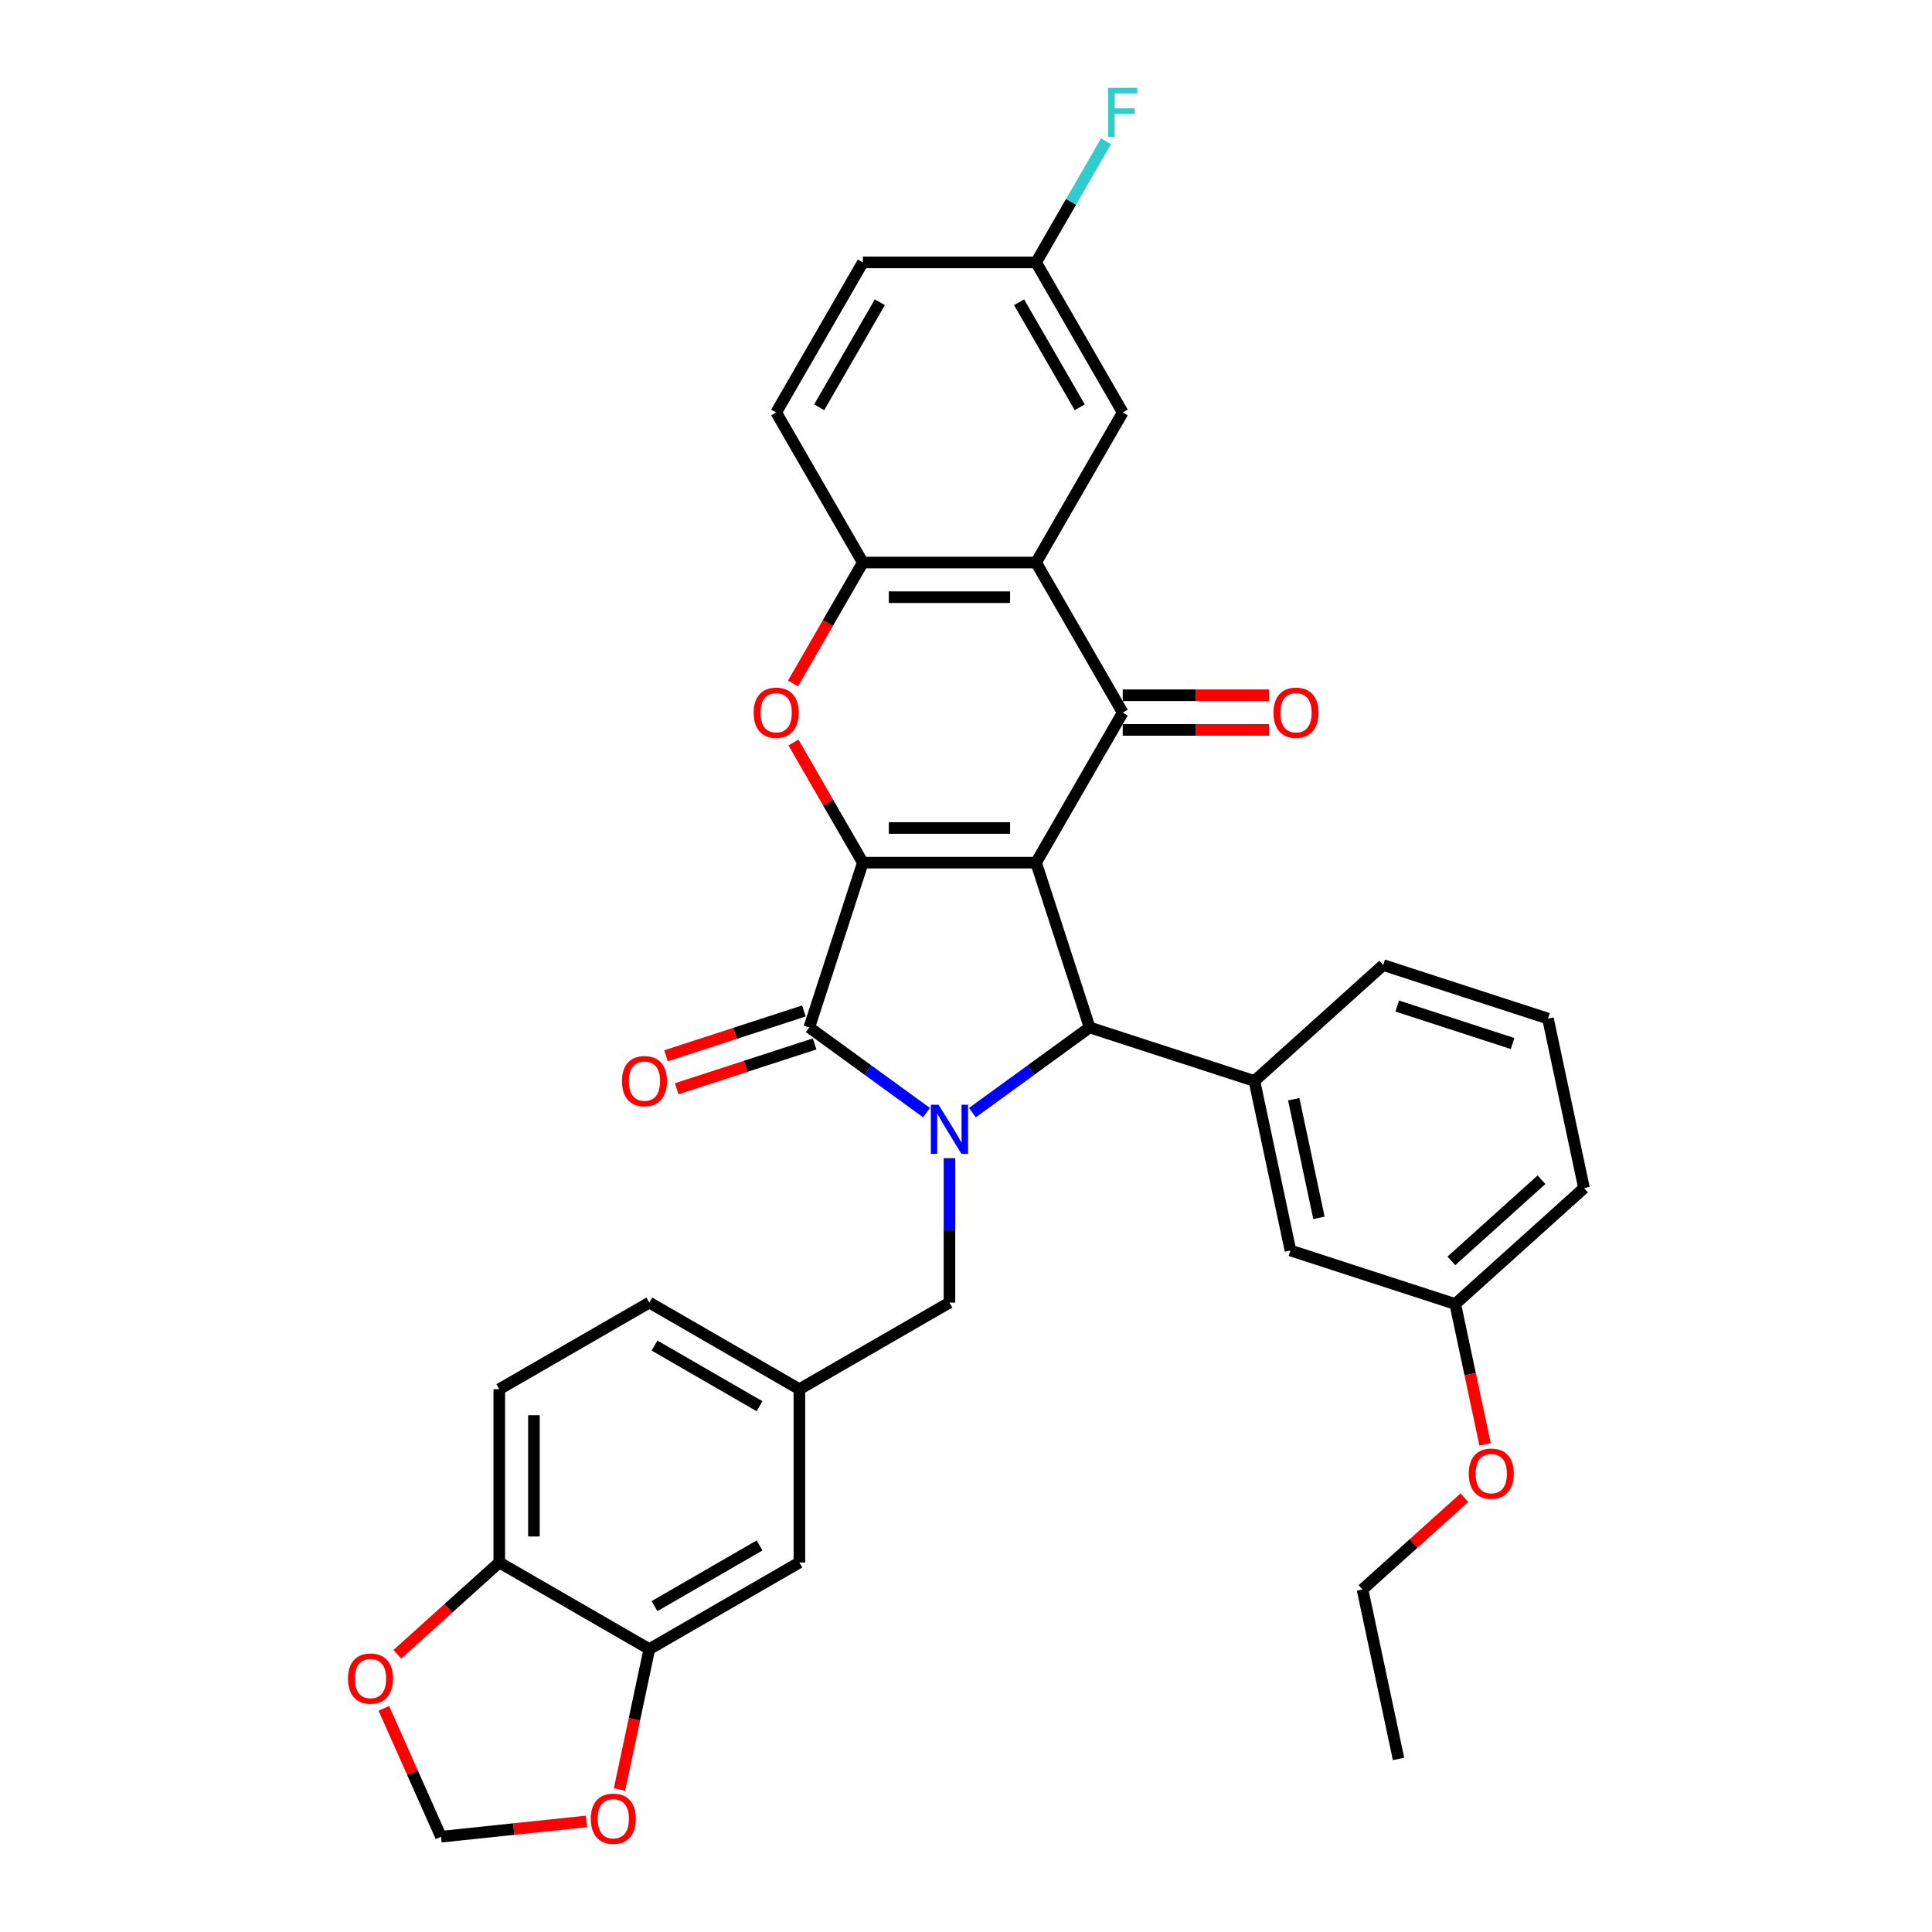 <?xml version='1.0' encoding='iso-8859-1'?>
<svg version='1.1' baseProfile='full'
              xmlns='http://www.w3.org/2000/svg'
                      xmlns:rdkit='http://www.rdkit.org/xml'
                      xmlns:xlink='http://www.w3.org/1999/xlink'
                  xml:space='preserve'
width='1000px' height='1000px' viewBox='0 0 1000 1000'>
<!-- END OF HEADER -->
<rect style='opacity:1.0;fill:#FFFFFF;stroke:none' width='1000' height='1000' x='0' y='0'> </rect>
<path class='bond-0' d='M 536.28,446.508 L 446.593,446.508' style='fill:none;fill-rule:evenodd;stroke:#000000;stroke-width:6px;stroke-linecap:butt;stroke-linejoin:miter;stroke-opacity:1' />
<path class='bond-0' d='M 522.827,428.571 L 460.046,428.571' style='fill:none;fill-rule:evenodd;stroke:#000000;stroke-width:6px;stroke-linecap:butt;stroke-linejoin:miter;stroke-opacity:1' />
<path class='bond-3' d='M 536.28,446.508 L 563.994,531.805' style='fill:none;fill-rule:evenodd;stroke:#000000;stroke-width:6px;stroke-linecap:butt;stroke-linejoin:miter;stroke-opacity:1' />
<path class='bond-4' d='M 536.28,446.508 L 581.123,368.837' style='fill:none;fill-rule:evenodd;stroke:#000000;stroke-width:6px;stroke-linecap:butt;stroke-linejoin:miter;stroke-opacity:1' />
<path class='bond-2' d='M 446.593,446.508 L 418.879,531.805' style='fill:none;fill-rule:evenodd;stroke:#000000;stroke-width:6px;stroke-linecap:butt;stroke-linejoin:miter;stroke-opacity:1' />
<path class='bond-5' d='M 446.593,446.508 L 428.64,415.413' style='fill:none;fill-rule:evenodd;stroke:#000000;stroke-width:6px;stroke-linecap:butt;stroke-linejoin:miter;stroke-opacity:1' />
<path class='bond-5' d='M 428.64,415.413 L 410.687,384.317' style='fill:none;fill-rule:evenodd;stroke:#FF0000;stroke-width:6px;stroke-linecap:butt;stroke-linejoin:miter;stroke-opacity:1' />
<path class='bond-1' d='M 503.311,575.894 L 533.653,553.85' style='fill:none;fill-rule:evenodd;stroke:#0000FF;stroke-width:6px;stroke-linecap:butt;stroke-linejoin:miter;stroke-opacity:1' />
<path class='bond-1' d='M 533.653,553.85 L 563.994,531.805' style='fill:none;fill-rule:evenodd;stroke:#000000;stroke-width:6px;stroke-linecap:butt;stroke-linejoin:miter;stroke-opacity:1' />
<path class='bond-9' d='M 491.436,599.463 L 491.436,636.836' style='fill:none;fill-rule:evenodd;stroke:#0000FF;stroke-width:6px;stroke-linecap:butt;stroke-linejoin:miter;stroke-opacity:1' />
<path class='bond-9' d='M 491.436,636.836 L 491.436,674.208' style='fill:none;fill-rule:evenodd;stroke:#000000;stroke-width:6px;stroke-linecap:butt;stroke-linejoin:miter;stroke-opacity:1' />
<path class='bond-34' d='M 479.562,575.894 L 449.22,553.85' style='fill:none;fill-rule:evenodd;stroke:#0000FF;stroke-width:6px;stroke-linecap:butt;stroke-linejoin:miter;stroke-opacity:1' />
<path class='bond-34' d='M 449.22,553.85 L 418.879,531.805' style='fill:none;fill-rule:evenodd;stroke:#000000;stroke-width:6px;stroke-linecap:butt;stroke-linejoin:miter;stroke-opacity:1' />
<path class='bond-11' d='M 416.107,523.275 L 380.409,534.874' style='fill:none;fill-rule:evenodd;stroke:#000000;stroke-width:6px;stroke-linecap:butt;stroke-linejoin:miter;stroke-opacity:1' />
<path class='bond-11' d='M 380.409,534.874 L 344.712,546.473' style='fill:none;fill-rule:evenodd;stroke:#FF0000;stroke-width:6px;stroke-linecap:butt;stroke-linejoin:miter;stroke-opacity:1' />
<path class='bond-11' d='M 421.65,540.335 L 385.952,551.934' style='fill:none;fill-rule:evenodd;stroke:#000000;stroke-width:6px;stroke-linecap:butt;stroke-linejoin:miter;stroke-opacity:1' />
<path class='bond-11' d='M 385.952,551.934 L 350.254,563.533' style='fill:none;fill-rule:evenodd;stroke:#FF0000;stroke-width:6px;stroke-linecap:butt;stroke-linejoin:miter;stroke-opacity:1' />
<path class='bond-8' d='M 563.994,531.805 L 649.291,559.52' style='fill:none;fill-rule:evenodd;stroke:#000000;stroke-width:6px;stroke-linecap:butt;stroke-linejoin:miter;stroke-opacity:1' />
<path class='bond-6' d='M 581.123,368.837 L 536.28,291.167' style='fill:none;fill-rule:evenodd;stroke:#000000;stroke-width:6px;stroke-linecap:butt;stroke-linejoin:miter;stroke-opacity:1' />
<path class='bond-12' d='M 581.123,377.806 L 619.016,377.806' style='fill:none;fill-rule:evenodd;stroke:#000000;stroke-width:6px;stroke-linecap:butt;stroke-linejoin:miter;stroke-opacity:1' />
<path class='bond-12' d='M 619.016,377.806 L 656.908,377.806' style='fill:none;fill-rule:evenodd;stroke:#FF0000;stroke-width:6px;stroke-linecap:butt;stroke-linejoin:miter;stroke-opacity:1' />
<path class='bond-12' d='M 581.123,359.869 L 619.016,359.869' style='fill:none;fill-rule:evenodd;stroke:#000000;stroke-width:6px;stroke-linecap:butt;stroke-linejoin:miter;stroke-opacity:1' />
<path class='bond-12' d='M 619.016,359.869 L 656.908,359.869' style='fill:none;fill-rule:evenodd;stroke:#FF0000;stroke-width:6px;stroke-linecap:butt;stroke-linejoin:miter;stroke-opacity:1' />
<path class='bond-35' d='M 410.459,353.752 L 428.526,322.459' style='fill:none;fill-rule:evenodd;stroke:#FF0000;stroke-width:6px;stroke-linecap:butt;stroke-linejoin:miter;stroke-opacity:1' />
<path class='bond-35' d='M 428.526,322.459 L 446.593,291.167' style='fill:none;fill-rule:evenodd;stroke:#000000;stroke-width:6px;stroke-linecap:butt;stroke-linejoin:miter;stroke-opacity:1' />
<path class='bond-7' d='M 536.28,291.167 L 446.593,291.167' style='fill:none;fill-rule:evenodd;stroke:#000000;stroke-width:6px;stroke-linecap:butt;stroke-linejoin:miter;stroke-opacity:1' />
<path class='bond-7' d='M 522.827,309.104 L 460.046,309.104' style='fill:none;fill-rule:evenodd;stroke:#000000;stroke-width:6px;stroke-linecap:butt;stroke-linejoin:miter;stroke-opacity:1' />
<path class='bond-13' d='M 536.28,291.167 L 581.123,213.496' style='fill:none;fill-rule:evenodd;stroke:#000000;stroke-width:6px;stroke-linecap:butt;stroke-linejoin:miter;stroke-opacity:1' />
<path class='bond-21' d='M 446.593,291.167 L 401.75,213.496' style='fill:none;fill-rule:evenodd;stroke:#000000;stroke-width:6px;stroke-linecap:butt;stroke-linejoin:miter;stroke-opacity:1' />
<path class='bond-17' d='M 649.291,559.52 L 667.938,647.246' style='fill:none;fill-rule:evenodd;stroke:#000000;stroke-width:6px;stroke-linecap:butt;stroke-linejoin:miter;stroke-opacity:1' />
<path class='bond-17' d='M 669.634,568.949 L 682.687,630.358' style='fill:none;fill-rule:evenodd;stroke:#000000;stroke-width:6px;stroke-linecap:butt;stroke-linejoin:miter;stroke-opacity:1' />
<path class='bond-28' d='M 649.291,559.52 L 715.941,499.508' style='fill:none;fill-rule:evenodd;stroke:#000000;stroke-width:6px;stroke-linecap:butt;stroke-linejoin:miter;stroke-opacity:1' />
<path class='bond-20' d='M 491.436,674.208 L 413.766,719.051' style='fill:none;fill-rule:evenodd;stroke:#000000;stroke-width:6px;stroke-linecap:butt;stroke-linejoin:miter;stroke-opacity:1' />
<path class='bond-10' d='M 336.095,853.581 L 413.766,808.738' style='fill:none;fill-rule:evenodd;stroke:#000000;stroke-width:6px;stroke-linecap:butt;stroke-linejoin:miter;stroke-opacity:1' />
<path class='bond-10' d='M 338.777,831.32 L 393.146,799.93' style='fill:none;fill-rule:evenodd;stroke:#000000;stroke-width:6px;stroke-linecap:butt;stroke-linejoin:miter;stroke-opacity:1' />
<path class='bond-15' d='M 336.095,853.581 L 328.375,889.902' style='fill:none;fill-rule:evenodd;stroke:#000000;stroke-width:6px;stroke-linecap:butt;stroke-linejoin:miter;stroke-opacity:1' />
<path class='bond-15' d='M 328.375,889.902 L 320.654,926.222' style='fill:none;fill-rule:evenodd;stroke:#FF0000;stroke-width:6px;stroke-linecap:butt;stroke-linejoin:miter;stroke-opacity:1' />
<path class='bond-38' d='M 336.095,853.581 L 258.424,808.738' style='fill:none;fill-rule:evenodd;stroke:#000000;stroke-width:6px;stroke-linecap:butt;stroke-linejoin:miter;stroke-opacity:1' />
<path class='bond-23' d='M 581.123,213.496 L 536.28,135.825' style='fill:none;fill-rule:evenodd;stroke:#000000;stroke-width:6px;stroke-linecap:butt;stroke-linejoin:miter;stroke-opacity:1' />
<path class='bond-23' d='M 558.862,210.814 L 527.472,156.444' style='fill:none;fill-rule:evenodd;stroke:#000000;stroke-width:6px;stroke-linecap:butt;stroke-linejoin:miter;stroke-opacity:1' />
<path class='bond-14' d='M 258.424,808.738 L 258.424,719.051' style='fill:none;fill-rule:evenodd;stroke:#000000;stroke-width:6px;stroke-linecap:butt;stroke-linejoin:miter;stroke-opacity:1' />
<path class='bond-14' d='M 276.361,795.285 L 276.361,732.504' style='fill:none;fill-rule:evenodd;stroke:#000000;stroke-width:6px;stroke-linecap:butt;stroke-linejoin:miter;stroke-opacity:1' />
<path class='bond-16' d='M 258.424,808.738 L 232.05,832.485' style='fill:none;fill-rule:evenodd;stroke:#000000;stroke-width:6px;stroke-linecap:butt;stroke-linejoin:miter;stroke-opacity:1' />
<path class='bond-16' d='M 232.05,832.485 L 205.675,856.233' style='fill:none;fill-rule:evenodd;stroke:#FF0000;stroke-width:6px;stroke-linecap:butt;stroke-linejoin:miter;stroke-opacity:1' />
<path class='bond-18' d='M 303.547,942.769 L 265.9,946.726' style='fill:none;fill-rule:evenodd;stroke:#FF0000;stroke-width:6px;stroke-linecap:butt;stroke-linejoin:miter;stroke-opacity:1' />
<path class='bond-18' d='M 265.9,946.726 L 228.253,950.683' style='fill:none;fill-rule:evenodd;stroke:#000000;stroke-width:6px;stroke-linecap:butt;stroke-linejoin:miter;stroke-opacity:1' />
<path class='bond-39' d='M 198.666,884.23 L 213.459,917.456' style='fill:none;fill-rule:evenodd;stroke:#FF0000;stroke-width:6px;stroke-linecap:butt;stroke-linejoin:miter;stroke-opacity:1' />
<path class='bond-39' d='M 213.459,917.456 L 228.253,950.683' style='fill:none;fill-rule:evenodd;stroke:#000000;stroke-width:6px;stroke-linecap:butt;stroke-linejoin:miter;stroke-opacity:1' />
<path class='bond-24' d='M 667.938,647.246 L 753.235,674.961' style='fill:none;fill-rule:evenodd;stroke:#000000;stroke-width:6px;stroke-linecap:butt;stroke-linejoin:miter;stroke-opacity:1' />
<path class='bond-19' d='M 413.766,808.738 L 413.766,719.051' style='fill:none;fill-rule:evenodd;stroke:#000000;stroke-width:6px;stroke-linecap:butt;stroke-linejoin:miter;stroke-opacity:1' />
<path class='bond-25' d='M 413.766,719.051 L 336.095,674.208' style='fill:none;fill-rule:evenodd;stroke:#000000;stroke-width:6px;stroke-linecap:butt;stroke-linejoin:miter;stroke-opacity:1' />
<path class='bond-25' d='M 393.146,727.859 L 338.777,696.469' style='fill:none;fill-rule:evenodd;stroke:#000000;stroke-width:6px;stroke-linecap:butt;stroke-linejoin:miter;stroke-opacity:1' />
<path class='bond-36' d='M 401.75,213.496 L 446.593,135.825' style='fill:none;fill-rule:evenodd;stroke:#000000;stroke-width:6px;stroke-linecap:butt;stroke-linejoin:miter;stroke-opacity:1' />
<path class='bond-36' d='M 424.011,210.814 L 455.401,156.444' style='fill:none;fill-rule:evenodd;stroke:#000000;stroke-width:6px;stroke-linecap:butt;stroke-linejoin:miter;stroke-opacity:1' />
<path class='bond-22' d='M 258.424,719.051 L 336.095,674.208' style='fill:none;fill-rule:evenodd;stroke:#000000;stroke-width:6px;stroke-linecap:butt;stroke-linejoin:miter;stroke-opacity:1' />
<path class='bond-26' d='M 536.28,135.825 L 446.593,135.825' style='fill:none;fill-rule:evenodd;stroke:#000000;stroke-width:6px;stroke-linecap:butt;stroke-linejoin:miter;stroke-opacity:1' />
<path class='bond-27' d='M 536.28,135.825 L 554.388,104.46' style='fill:none;fill-rule:evenodd;stroke:#000000;stroke-width:6px;stroke-linecap:butt;stroke-linejoin:miter;stroke-opacity:1' />
<path class='bond-27' d='M 554.388,104.46 L 572.496,73.096' style='fill:none;fill-rule:evenodd;stroke:#33CCCC;stroke-width:6px;stroke-linecap:butt;stroke-linejoin:miter;stroke-opacity:1' />
<path class='bond-29' d='M 753.235,674.961 L 760.955,711.282' style='fill:none;fill-rule:evenodd;stroke:#000000;stroke-width:6px;stroke-linecap:butt;stroke-linejoin:miter;stroke-opacity:1' />
<path class='bond-29' d='M 760.955,711.282 L 768.676,747.602' style='fill:none;fill-rule:evenodd;stroke:#FF0000;stroke-width:6px;stroke-linecap:butt;stroke-linejoin:miter;stroke-opacity:1' />
<path class='bond-37' d='M 753.235,674.961 L 819.885,614.949' style='fill:none;fill-rule:evenodd;stroke:#000000;stroke-width:6px;stroke-linecap:butt;stroke-linejoin:miter;stroke-opacity:1' />
<path class='bond-37' d='M 751.23,652.629 L 797.885,610.621' style='fill:none;fill-rule:evenodd;stroke:#000000;stroke-width:6px;stroke-linecap:butt;stroke-linejoin:miter;stroke-opacity:1' />
<path class='bond-30' d='M 715.941,499.508 L 801.238,527.222' style='fill:none;fill-rule:evenodd;stroke:#000000;stroke-width:6px;stroke-linecap:butt;stroke-linejoin:miter;stroke-opacity:1' />
<path class='bond-30' d='M 723.193,520.724 L 782.901,540.125' style='fill:none;fill-rule:evenodd;stroke:#000000;stroke-width:6px;stroke-linecap:butt;stroke-linejoin:miter;stroke-opacity:1' />
<path class='bond-32' d='M 757.981,775.205 L 731.606,798.952' style='fill:none;fill-rule:evenodd;stroke:#FF0000;stroke-width:6px;stroke-linecap:butt;stroke-linejoin:miter;stroke-opacity:1' />
<path class='bond-32' d='M 731.606,798.952 L 705.232,822.7' style='fill:none;fill-rule:evenodd;stroke:#000000;stroke-width:6px;stroke-linecap:butt;stroke-linejoin:miter;stroke-opacity:1' />
<path class='bond-31' d='M 801.238,527.222 L 819.885,614.949' style='fill:none;fill-rule:evenodd;stroke:#000000;stroke-width:6px;stroke-linecap:butt;stroke-linejoin:miter;stroke-opacity:1' />
<path class='bond-33' d='M 705.232,822.7 L 723.879,910.426' style='fill:none;fill-rule:evenodd;stroke:#000000;stroke-width:6px;stroke-linecap:butt;stroke-linejoin:miter;stroke-opacity:1' />
<path  class='atom-2' d='M 485.822 571.822
L 494.145 585.275
Q 494.97 586.602, 496.297 589.006
Q 497.625 591.409, 497.697 591.553
L 497.697 571.822
L 501.069 571.822
L 501.069 597.221
L 497.589 597.221
L 488.656 582.513
Q 487.616 580.791, 486.504 578.817
Q 485.427 576.844, 485.105 576.234
L 485.105 597.221
L 481.804 597.221
L 481.804 571.822
L 485.822 571.822
' fill='#0000FF'/>
<path  class='atom-6' d='M 390.091 368.909
Q 390.091 362.81, 393.104 359.402
Q 396.118 355.994, 401.75 355.994
Q 407.382 355.994, 410.396 359.402
Q 413.409 362.81, 413.409 368.909
Q 413.409 375.08, 410.36 378.595
Q 407.311 382.075, 401.75 382.075
Q 396.154 382.075, 393.104 378.595
Q 390.091 375.115, 390.091 368.909
M 401.75 379.205
Q 405.624 379.205, 407.705 376.622
Q 409.822 374.003, 409.822 368.909
Q 409.822 363.923, 407.705 361.411
Q 405.624 358.864, 401.75 358.864
Q 397.876 358.864, 395.759 361.375
Q 393.678 363.887, 393.678 368.909
Q 393.678 374.039, 395.759 376.622
Q 397.876 379.205, 401.75 379.205
' fill='#FF0000'/>
<path  class='atom-12' d='M 321.922 559.592
Q 321.922 553.493, 324.936 550.085
Q 327.949 546.677, 333.582 546.677
Q 339.214 546.677, 342.227 550.085
Q 345.241 553.493, 345.241 559.592
Q 345.241 565.762, 342.192 569.278
Q 339.142 572.757, 333.582 572.757
Q 327.985 572.757, 324.936 569.278
Q 321.922 565.798, 321.922 559.592
M 333.582 569.888
Q 337.456 569.888, 339.537 567.305
Q 341.653 564.686, 341.653 559.592
Q 341.653 554.605, 339.537 552.094
Q 337.456 549.547, 333.582 549.547
Q 329.707 549.547, 327.591 552.058
Q 325.51 554.569, 325.51 559.592
Q 325.51 564.722, 327.591 567.305
Q 329.707 569.888, 333.582 569.888
' fill='#FF0000'/>
<path  class='atom-13' d='M 659.15 368.909
Q 659.15 362.81, 662.164 359.402
Q 665.177 355.994, 670.81 355.994
Q 676.442 355.994, 679.455 359.402
Q 682.469 362.81, 682.469 368.909
Q 682.469 375.08, 679.419 378.595
Q 676.37 382.075, 670.81 382.075
Q 665.213 382.075, 662.164 378.595
Q 659.15 375.115, 659.15 368.909
M 670.81 379.205
Q 674.684 379.205, 676.765 376.622
Q 678.881 374.003, 678.881 368.909
Q 678.881 363.923, 676.765 361.411
Q 674.684 358.864, 670.81 358.864
Q 666.935 358.864, 664.818 361.375
Q 662.738 363.887, 662.738 368.909
Q 662.738 374.039, 664.818 376.622
Q 666.935 379.205, 670.81 379.205
' fill='#FF0000'/>
<path  class='atom-16' d='M 305.789 941.379
Q 305.789 935.281, 308.802 931.873
Q 311.816 928.465, 317.448 928.465
Q 323.08 928.465, 326.094 931.873
Q 329.107 935.281, 329.107 941.379
Q 329.107 947.55, 326.058 951.066
Q 323.009 954.545, 317.448 954.545
Q 311.852 954.545, 308.802 951.066
Q 305.789 947.586, 305.789 941.379
M 317.448 951.675
Q 321.322 951.675, 323.403 949.093
Q 325.52 946.474, 325.52 941.379
Q 325.52 936.393, 323.403 933.882
Q 321.322 931.335, 317.448 931.335
Q 313.574 931.335, 311.457 933.846
Q 309.376 936.357, 309.376 941.379
Q 309.376 946.51, 311.457 949.093
Q 313.574 951.675, 317.448 951.675
' fill='#FF0000'/>
<path  class='atom-17' d='M 180.115 868.822
Q 180.115 862.723, 183.128 859.315
Q 186.142 855.907, 191.774 855.907
Q 197.406 855.907, 200.42 859.315
Q 203.433 862.723, 203.433 868.822
Q 203.433 874.992, 200.384 878.508
Q 197.335 881.988, 191.774 881.988
Q 186.178 881.988, 183.128 878.508
Q 180.115 875.028, 180.115 868.822
M 191.774 879.118
Q 195.648 879.118, 197.729 876.535
Q 199.846 873.916, 199.846 868.822
Q 199.846 863.835, 197.729 861.324
Q 195.648 858.777, 191.774 858.777
Q 187.9 858.777, 185.783 861.288
Q 183.702 863.799, 183.702 868.822
Q 183.702 873.952, 185.783 876.535
Q 187.9 879.118, 191.774 879.118
' fill='#FF0000'/>
<path  class='atom-28' d='M 573.571 45.455
L 588.675 45.455
L 588.675 48.36
L 576.979 48.36
L 576.979 56.073
L 587.383 56.073
L 587.383 59.015
L 576.979 59.015
L 576.979 70.854
L 573.571 70.854
L 573.571 45.455
' fill='#33CCCC'/>
<path  class='atom-30' d='M 760.223 762.759
Q 760.223 756.661, 763.236 753.253
Q 766.25 749.845, 771.882 749.845
Q 777.514 749.845, 780.528 753.253
Q 783.541 756.661, 783.541 762.759
Q 783.541 768.93, 780.492 772.446
Q 777.443 775.925, 771.882 775.925
Q 766.286 775.925, 763.236 772.446
Q 760.223 768.966, 760.223 762.759
M 771.882 773.055
Q 775.757 773.055, 777.837 770.473
Q 779.954 767.854, 779.954 762.759
Q 779.954 757.773, 777.837 755.262
Q 775.757 752.715, 771.882 752.715
Q 768.008 752.715, 765.891 755.226
Q 763.81 757.737, 763.81 762.759
Q 763.81 767.89, 765.891 770.473
Q 768.008 773.055, 771.882 773.055
' fill='#FF0000'/>
</svg>
